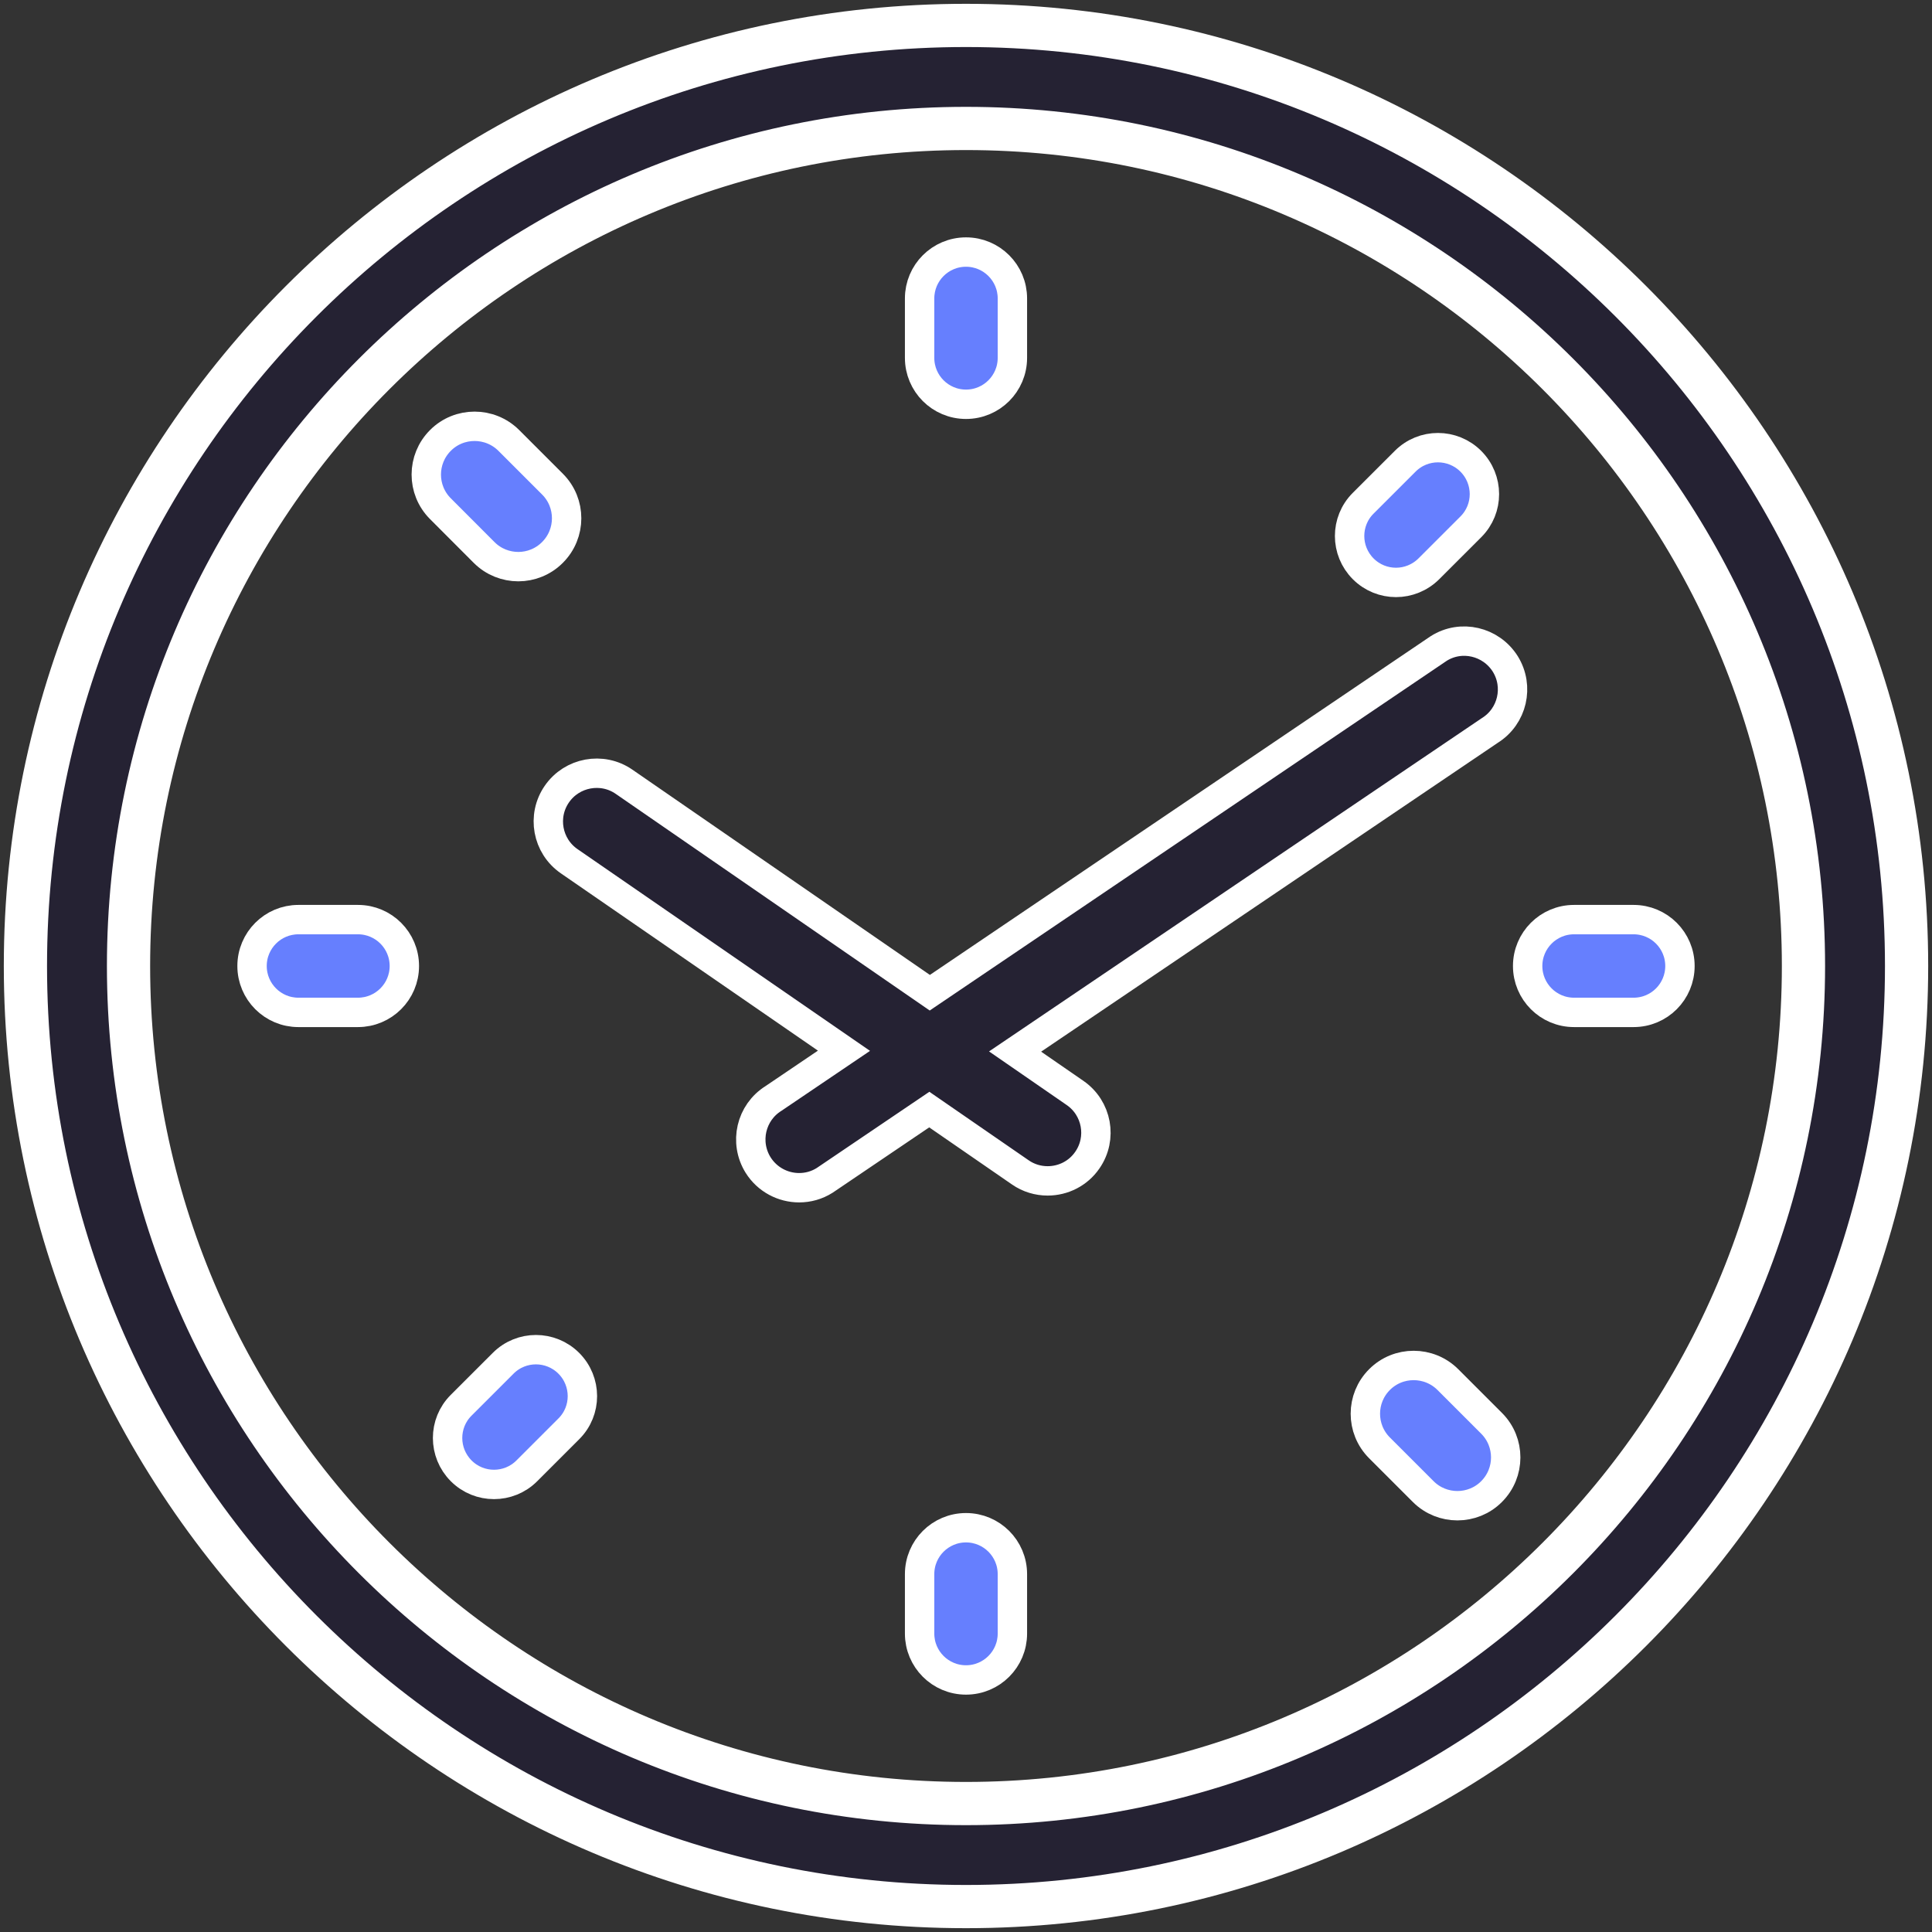 <?xml version="1.0" encoding="UTF-8"?> <svg xmlns="http://www.w3.org/2000/svg" width="76" height="76" viewBox="0 0 76 76" fill="none"><rect x="0" y="0" width="76" height="76" fill="#333333" stroke="none"/><path d="M38 75C17.598 75 1 58.402 1 38C1 17.598 17.598 1 38 1C58.402 1 75 17.598 75 38C75 58.402 58.402 75 38 75ZM38 5.053C19.834 5.053 5.056 19.834 5.056 38C5.056 56.166 19.834 70.947 38 70.947C56.166 70.947 70.944 56.166 70.944 38C70.944 19.834 56.166 5.053 38 5.053Z" fill="#252233" stroke="white" stroke-width="1.7"></path><path d="M40.135 46.117C40.462 46.345 40.84 46.453 41.211 46.453C41.816 46.453 42.409 46.167 42.774 45.635C43.371 44.773 43.154 43.589 42.289 42.993L39.931 41.365L58.605 28.735C59.497 28.179 59.766 27.007 59.213 26.116C58.652 25.227 57.48 24.95 56.594 25.511L36.576 39.051L24.548 30.752C23.686 30.156 22.499 30.378 21.906 31.237C21.31 32.099 21.526 33.283 22.391 33.879L33.2 41.334L30.429 43.209C29.537 43.764 29.268 44.936 29.821 45.828C30.183 46.406 30.803 46.722 31.437 46.722C31.782 46.722 32.13 46.629 32.44 46.433L36.556 43.648L40.135 46.117Z" fill="#252233" stroke="white" stroke-width="1.156"></path><path d="M38 15.903C36.992 15.903 36.175 15.086 36.175 14.078V11.739C36.175 10.732 36.992 9.915 38 9.915C39.008 9.915 39.825 10.732 39.825 11.739V14.078C39.825 15.086 39.008 15.903 38 15.903Z" fill="#667FFE" stroke="white" stroke-width="1.156"></path><path d="M38 66.085C36.992 66.085 36.175 65.268 36.175 64.261V61.922C36.175 60.914 36.992 60.097 38 60.097C39.008 60.097 39.825 60.914 39.825 61.922V64.261C39.825 65.268 39.008 66.085 38 66.085Z" fill="#667FFE" stroke="white" stroke-width="1.156"></path><path d="M20.39 22.29C19.905 22.29 19.417 22.106 19.046 21.735L17.324 20.01C16.582 19.268 16.585 18.064 17.327 17.324C18.064 16.585 19.271 16.585 20.013 17.324L21.735 19.046C22.477 19.788 22.474 20.992 21.732 21.732C21.363 22.103 20.875 22.29 20.39 22.29Z" fill="#667FFE" stroke="white" stroke-width="1.156"></path><path d="M57.331 59.231C56.846 59.231 56.358 59.047 55.987 58.676L54.265 56.954C53.523 56.212 53.526 55.008 54.268 54.268C55.005 53.529 56.212 53.529 56.954 54.268L58.676 55.99C59.418 56.732 59.415 57.936 58.673 58.676C58.304 59.047 57.816 59.231 57.331 59.231Z" fill="#667FFE" stroke="white" stroke-width="1.156"></path><path d="M14.078 39.825H11.739C10.732 39.825 9.915 39.008 9.915 38C9.915 36.992 10.732 36.175 11.739 36.175H14.081C15.089 36.175 15.906 36.992 15.906 38C15.906 39.008 15.089 39.825 14.078 39.825Z" fill="#667FFE" stroke="white" stroke-width="1.156"></path><path d="M64.26 39.825H61.919C60.911 39.825 60.094 39.008 60.094 38C60.094 36.992 60.911 36.175 61.919 36.175H64.26C65.268 36.175 66.085 36.992 66.085 38C66.085 39.008 65.271 39.825 64.26 39.825Z" fill="#667FFE" stroke="white" stroke-width="1.156"></path><path d="M19.432 58.394C18.966 58.394 18.5 58.217 18.143 57.86C17.43 57.147 17.427 55.99 18.14 55.28L19.794 53.627C20.507 52.913 21.661 52.916 22.374 53.627C23.087 54.34 23.09 55.496 22.377 56.206L20.723 57.86C20.367 58.217 19.898 58.394 19.432 58.394Z" fill="#667FFE" stroke="white" stroke-width="1.156"></path><path d="M54.915 22.911C54.449 22.911 53.983 22.734 53.626 22.377C52.913 21.664 52.91 20.508 53.623 19.797L55.277 18.144C55.99 17.43 57.144 17.433 57.857 18.144C58.57 18.857 58.573 20.013 57.86 20.724L56.206 22.377C55.849 22.731 55.381 22.911 54.915 22.911Z" fill="#667FFE" stroke="white" stroke-width="1.156"></path></svg> 